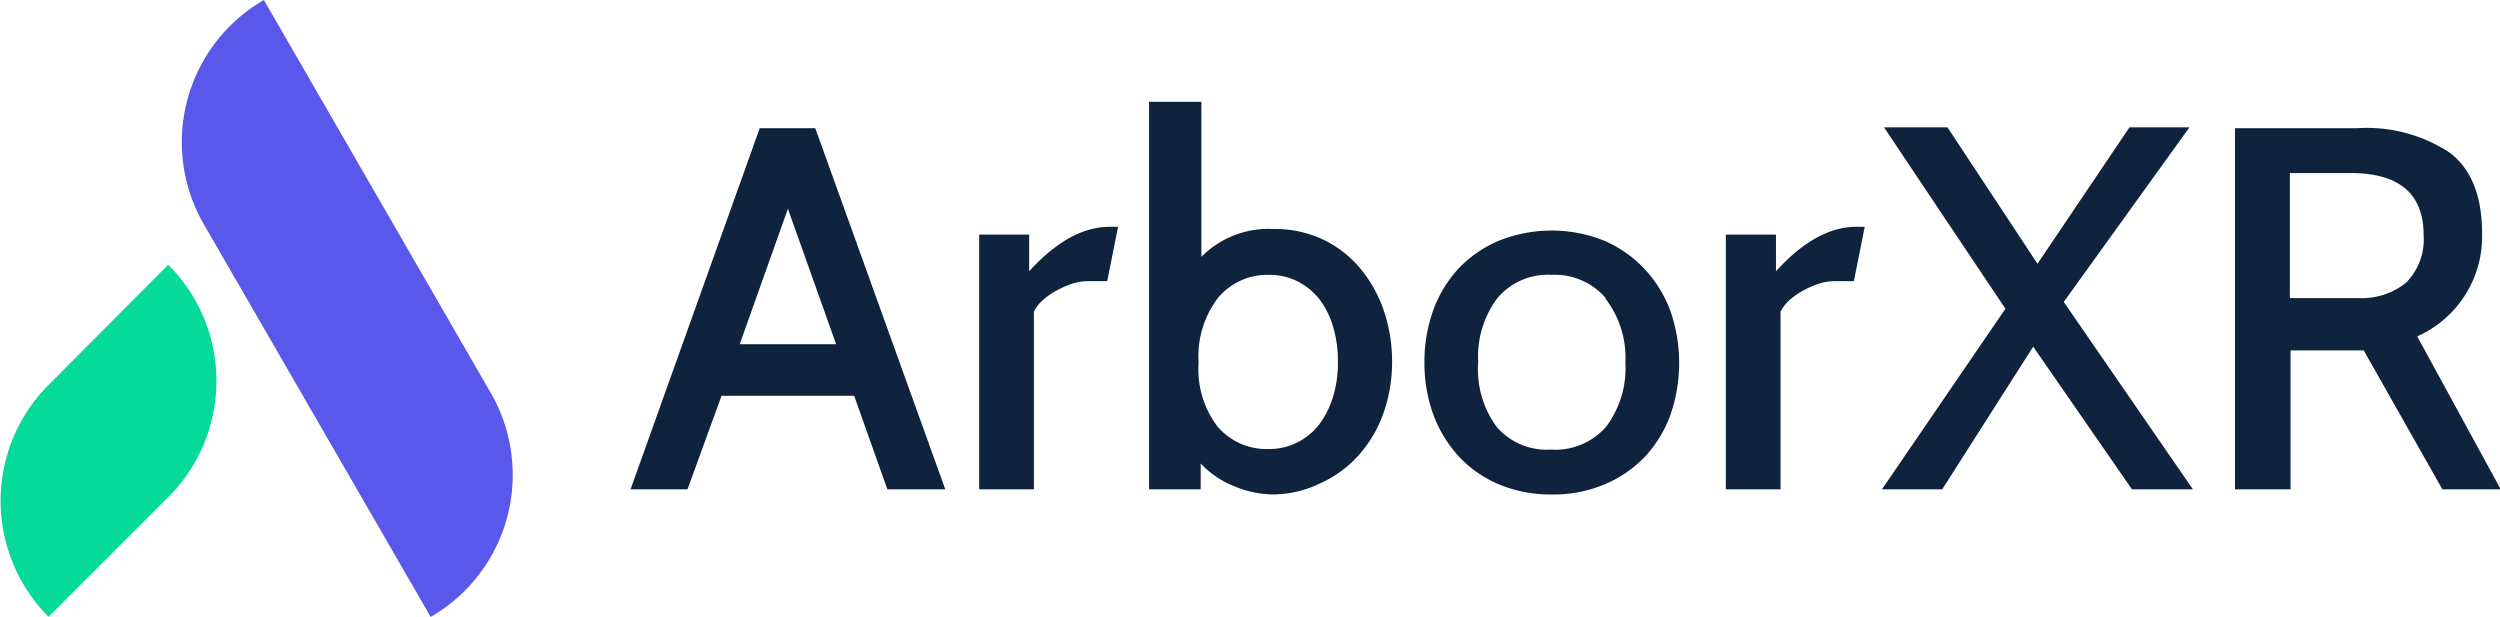 <svg id="Layer_1" data-name="Layer 1" xmlns="http://www.w3.org/2000/svg" viewBox="0 0 180 44.43"><defs><style>.cls-1{fill:#5a58eb;}.cls-2{fill:#05da98;}.cls-3{fill:#0f233f;}</style></defs><path class="cls-1" d="M148.83,56.57,132.5,28.29a11.82,11.82,0,0,0-4.33,16.14l16.34,28.28A11.81,11.81,0,0,0,148.83,56.57Z" transform="translate(-113.5 -28.29)"/><path class="cls-2" d="M125.61,47.35,117,56a11.81,11.81,0,0,0,0,16.7h0l8.65-8.65A11.82,11.82,0,0,0,125.61,47.35Z" transform="translate(-113.5 -28.29)"/><path class="cls-3" d="M181.56,63.52h-4.17L175,56.79h-9.55L163,63.52H158.9l9.3-26h4ZM173.7,53.07l-3.47-9.75-3.47,9.75ZM194,44.62l-.78,3.91h-1.34a4,4,0,0,0-1.16.18,6.65,6.65,0,0,0-1.13.49,5.3,5.3,0,0,0-1,.69,3.08,3.08,0,0,0-.65.83v12.8H184V45.18h3.6v2.64q2.91-3.19,5.77-3.2Zm11.2,19.27a7.33,7.33,0,0,1-2.83-.59,6.65,6.65,0,0,1-2.42-1.64v1.86h-3.72V35.62H200V46.78a6.8,6.8,0,0,1,5.21-2,8.08,8.08,0,0,1,3.56.76,7.91,7.91,0,0,1,2.67,2.08,9.56,9.56,0,0,1,1.7,3.05,11.43,11.43,0,0,1,.59,3.67,10.93,10.93,0,0,1-.63,3.72,9.1,9.1,0,0,1-1.77,3,8.25,8.25,0,0,1-2.71,2A7.93,7.93,0,0,1,205.15,63.89Zm-.34-15.81a4.62,4.62,0,0,0-3.65,1.64,6.91,6.91,0,0,0-1.41,4.65A6.84,6.84,0,0,0,201.16,59a4.63,4.63,0,0,0,3.65,1.62,4.45,4.45,0,0,0,2.08-.47,4.52,4.52,0,0,0,1.59-1.3,6.3,6.3,0,0,0,1-2,8.33,8.33,0,0,0,.35-2.49,8.64,8.64,0,0,0-.35-2.55,6.1,6.1,0,0,0-1-2,4.81,4.81,0,0,0-1.59-1.28A4.58,4.58,0,0,0,204.81,48.08Zm20.35,15.81a9.49,9.49,0,0,1-3.77-.72,8.35,8.35,0,0,1-2.89-2,9.13,9.13,0,0,1-1.84-3,10.79,10.79,0,0,1-.65-3.78,11,11,0,0,1,.63-3.76,8.92,8.92,0,0,1,1.82-3,8.67,8.67,0,0,1,2.89-2,10.2,10.2,0,0,1,7.63,0,8.83,8.83,0,0,1,2.9,2.05,9,9,0,0,1,1.84,3,11.42,11.42,0,0,1,0,7.48,8.83,8.83,0,0,1-1.82,3,8.66,8.66,0,0,1-2.91,2A9.41,9.41,0,0,1,225.16,63.89Zm3.91-14.13a4.84,4.84,0,0,0-3.91-1.68,4.74,4.74,0,0,0-3.9,1.68,7,7,0,0,0-1.38,4.61A7,7,0,0,0,221.24,59a4.75,4.75,0,0,0,3.92,1.66,4.85,4.85,0,0,0,4-1.67,7.06,7.06,0,0,0,1.37-4.58A7,7,0,0,0,229.07,49.76Zm18.64-5.14-.78,3.91h-1.34a4,4,0,0,0-1.16.18,6.65,6.65,0,0,0-1.13.49,5.3,5.3,0,0,0-1,.69,3.08,3.08,0,0,0-.65.83v12.8h-3.94V45.18h3.61v2.64q2.9-3.19,5.76-3.2Zm23.63,18.9H267l-7.11-10.27-6.55,10.27H249l8.89-13-8.74-13.06h4.57l6.48,9.82,6.62-9.82h4.32l-9.05,12.57Zm22.16,0h-4.2l-5.66-10h-5.27v10h-4v-26h8.82a10.86,10.86,0,0,1,6.62,1.75c1.56,1.16,2.35,3.11,2.35,5.84a7.87,7.87,0,0,1-4.67,7.4ZM282.74,40.75h-4.37v9h4.93a5.06,5.06,0,0,0,3.44-1.11A4.41,4.41,0,0,0,288,45.22Q288,40.75,282.74,40.75Z" transform="translate(-113.5 -28.29)"/></svg>